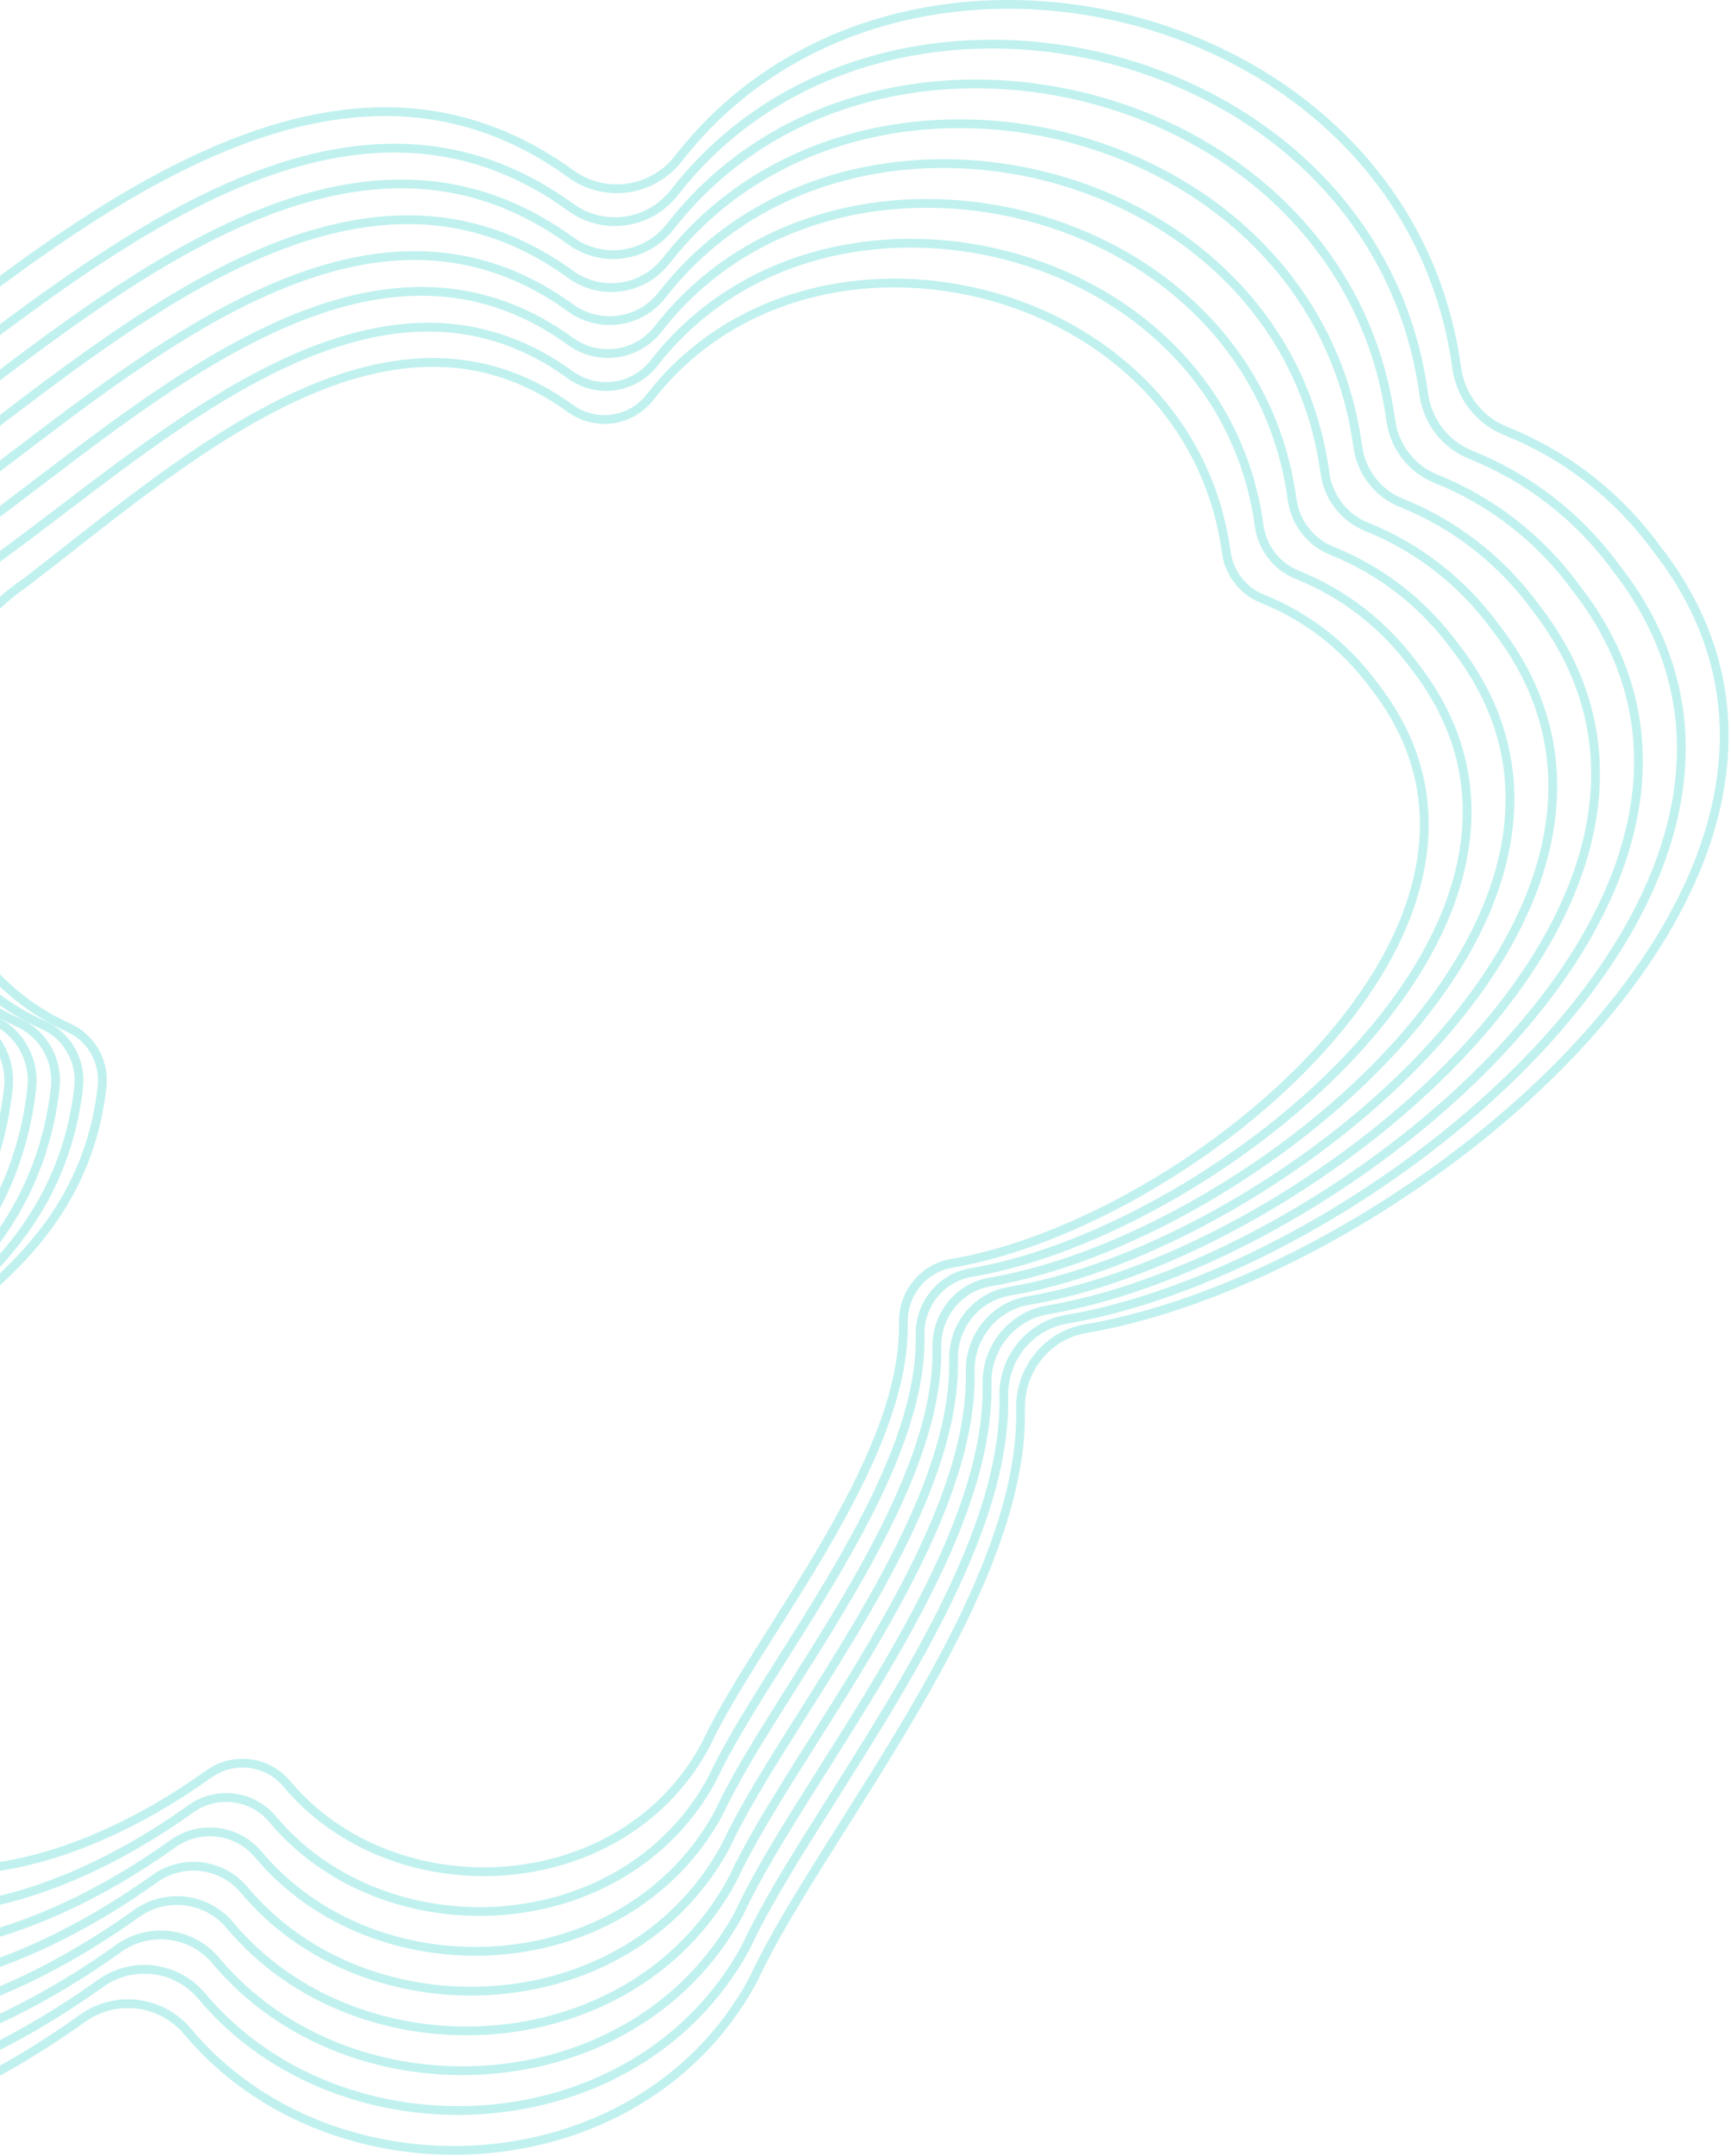 <?xml version="1.0" encoding="UTF-8"?>
<svg xmlns="http://www.w3.org/2000/svg" width="710" height="884" viewBox="0 0 710 884" fill="none">
  <path d="M563.678 281.278C551.562 264.668 535.527 252.637 517.78 245.52C509.73 242.291 504.118 234.939 502.945 226.292C487.795 114.788 332.963 77.613 266.684 162.792C258.754 172.984 244.35 175.025 233.921 167.472C158.038 112.499 73.611 190.494 10.656 238.686C-55.443 284.071 -41.082 390.5 28.158 421.404C37.475 425.566 43.012 435.469 41.86 445.674C26.657 580.079 -176.88 556.775 -99.59 719.318C-99.144 720.258 -98.63 721.185 -98.065 722.057C-52.497 792.338 28.283 768.531 85.66 727.455C95.75 720.231 109.639 721.936 117.624 731.47C161.383 783.717 254.262 779.582 288.936 716.465C289.189 716.001 289.424 715.538 289.651 715.061C310.103 671.462 371.772 599.476 370.524 542.421C370.266 530.491 378.629 520.037 390.305 518.063C487.803 501.547 639.503 378.274 563.678 281.278Z" stroke="#2DCEC4" stroke-opacity="0.3" stroke-width="3.6"></path>
  <path d="M580.228 273.226C567.502 255.783 550.664 243.148 532.033 235.678C523.579 232.288 517.677 224.567 516.448 215.487C500.54 98.397 337.95 59.358 268.344 148.807C260.023 159.507 244.898 161.655 233.942 153.719C154.259 95.993 66.873 179.624 -0.506 228.501C-68.678 277.953 -54.84 387.928 17.868 420.376C27.654 424.747 33.47 435.147 32.257 445.862C16.295 587.005 -197.439 562.529 -116.277 733.22C-115.811 734.21 -115.275 735.18 -114.678 736.093C-66.826 809.902 18.004 784.903 78.252 741.763C88.853 734.173 103.431 735.973 111.819 745.986C157.774 800.851 255.302 796.501 291.717 730.226C291.984 729.742 292.226 729.248 292.464 728.748C313.944 682.963 378.697 607.375 377.391 547.45C377.12 534.928 385.904 523.951 398.167 521.877C500.549 504.532 659.847 375.085 580.228 273.226Z" stroke="#2DCEC4" stroke-opacity="0.3" stroke-width="3.6"></path>
  <path d="M596.777 265.186C583.448 246.911 565.806 233.671 546.283 225.845C537.422 222.294 531.248 214.203 529.955 204.69C513.289 82.014 342.942 41.113 270.017 134.829C261.293 146.037 245.452 148.287 233.975 139.975C150.485 79.496 58.929 167.119 -11.665 218.326C-83.094 270.137 -68.592 385.36 7.582 419.359C17.835 423.938 23.927 434.832 22.66 446.06C5.932 593.937 -217.999 568.293 -132.965 747.13C-132.472 748.164 -131.908 749.178 -131.286 750.142C-81.15 827.468 7.729 801.277 70.856 756.079C81.959 748.13 97.235 750.01 106.019 760.504C154.166 817.988 256.348 813.427 294.503 743.992C294.783 743.484 295.036 742.971 295.283 742.448C317.793 694.473 385.635 615.276 384.266 552.499C383.982 539.376 393.183 527.875 406.033 525.7C513.302 507.529 680.202 371.905 596.777 265.186Z" stroke="#2DCEC4" stroke-opacity="0.3" stroke-width="3.6"></path>
  <path d="M613.305 257.149C599.369 238.039 580.922 224.201 560.51 216.017C551.247 212.304 544.79 203.845 543.436 193.895C526.014 65.633 347.907 22.869 271.659 120.857C262.542 132.573 245.974 134.927 233.975 126.235C146.685 63.001 50.958 154.619 -22.853 208.155C-97.53 262.325 -82.372 382.796 -2.729 418.346C7.994 423.129 14.365 434.52 13.039 446.263C-4.449 600.876 -238.584 574.068 -149.674 761.042C-149.16 762.123 -148.571 763.187 -147.921 764.194C-95.501 845.042 -2.576 817.66 63.423 770.401C75.033 762.09 91.006 764.057 100.192 775.027C150.537 835.13 257.37 830.363 297.258 757.766C297.551 757.231 297.818 756.694 298.078 756.148C321.611 705.988 392.546 623.186 391.113 557.548C390.813 543.828 400.437 531.807 413.869 529.531C526.025 510.53 700.529 368.727 613.305 257.149Z" stroke="#2DCEC4" stroke-opacity="0.3" stroke-width="3.6"></path>
  <path d="M629.819 249.082C615.277 229.142 596.025 214.699 574.724 206.159C565.059 202.285 558.318 193.456 556.908 183.073C538.727 49.224 352.859 4.597 273.291 106.854C263.775 119.08 246.485 121.537 233.965 112.467C142.873 46.476 42.973 142.083 -34.053 197.956C-111.982 254.485 -96.16 380.204 -13.05 417.298C-1.858 422.293 4.789 434.182 3.402 446.431C-14.845 607.779 -259.179 579.806 -166.399 774.926C-165.861 776.056 -165.248 777.167 -164.568 778.214C-109.863 862.587 -12.893 834.01 55.984 784.694C68.102 776.02 84.767 778.073 94.354 789.517C146.891 852.241 258.377 847.266 300.007 771.504C300.311 770.951 300.591 770.389 300.857 769.816C325.416 717.475 399.443 631.066 397.947 562.566C397.637 548.251 407.678 535.704 421.696 533.329C538.738 513.501 720.841 365.521 629.819 249.082Z" stroke="#2DCEC4" stroke-opacity="0.3" stroke-width="3.6"></path>
  <path d="M646.382 241.045C631.234 220.27 611.179 205.224 588.99 196.328C578.92 192.292 571.898 183.095 570.429 172.279C551.486 32.842 357.861 -13.648 274.971 92.876C265.059 105.614 247.048 108.174 234.003 98.724C139.11 29.979 35.041 129.576 -45.2 187.781C-126.383 246.671 -109.901 377.64 -23.321 416.281C-11.664 421.484 -4.739 433.868 -6.182 446.631C-25.193 614.715 -279.726 585.571 -183.072 788.837C-182.512 790.015 -181.873 791.17 -181.165 792.263C-124.177 880.155 -23.157 850.388 48.596 799.014C61.217 789.977 78.579 792.117 88.566 804.039C143.297 869.379 259.438 864.197 302.804 785.272C303.121 784.697 303.411 784.111 303.691 783.515C329.274 728.988 406.389 638.974 404.833 567.615C404.506 552.7 414.97 539.63 429.574 537.156C551.499 516.499 741.205 362.342 646.382 241.045Z" stroke="#2DCEC4" stroke-opacity="0.3" stroke-width="3.6"></path>
  <path d="M662.95 232.999C647.193 211.393 626.333 195.743 603.257 186.492C592.784 182.294 585.481 172.729 583.952 161.478C564.251 16.455 362.867 -31.9 276.656 78.894C266.346 92.143 247.612 94.805 234.046 84.977C135.35 13.478 27.11 117.066 -56.346 177.603C-140.783 238.852 -123.64 375.068 -33.59 415.26C-21.466 420.672 -14.263 433.552 -15.764 446.825C-35.536 621.643 -300.27 591.332 -199.743 802.743C-199.16 803.968 -198.496 805.17 -197.759 806.307C-138.487 897.723 -33.419 866.761 41.208 813.328C54.335 803.928 72.393 806.155 82.78 818.554C139.703 886.512 260.498 881.123 305.603 799.036C305.932 798.435 306.234 797.829 306.525 797.208C333.134 740.497 413.339 646.874 411.721 572.656C411.382 557.143 422.264 543.549 437.452 540.976C564.265 519.494 761.572 359.158 662.95 232.999Z" stroke="#2DCEC4" stroke-opacity="0.3" stroke-width="3.6"></path>
  <path d="M679.506 224.98C663.142 202.54 641.479 186.288 617.513 176.68C606.637 172.32 599.052 162.387 597.465 150.703C577.005 0.093 367.862 -50.125 278.329 64.938C267.622 78.697 248.167 81.461 234.078 71.255C131.579 -2.999 17.531 102.348 -67.502 167.449C-156.792 228.758 -137.389 372.522 -43.87 414.263C-31.279 419.883 -23.799 433.259 -25.357 447.044C-45.891 628.597 -320.824 597.118 -216.423 816.675C-215.819 817.947 -215.129 819.195 -214.363 820.375C-152.808 915.313 -43.692 883.159 33.81 827.667C47.444 817.906 66.197 820.218 76.984 833.096C136.1 903.672 261.55 898.075 308.392 812.825C308.734 812.202 309.047 811.571 309.35 810.926C336.984 752.03 420.279 654.8 418.597 577.722C418.246 561.612 429.547 547.495 445.321 544.823C577.019 522.512 781.928 355.999 679.506 224.98Z" stroke="#2DCEC4" stroke-opacity="0.3" stroke-width="3.6"></path>
</svg>
